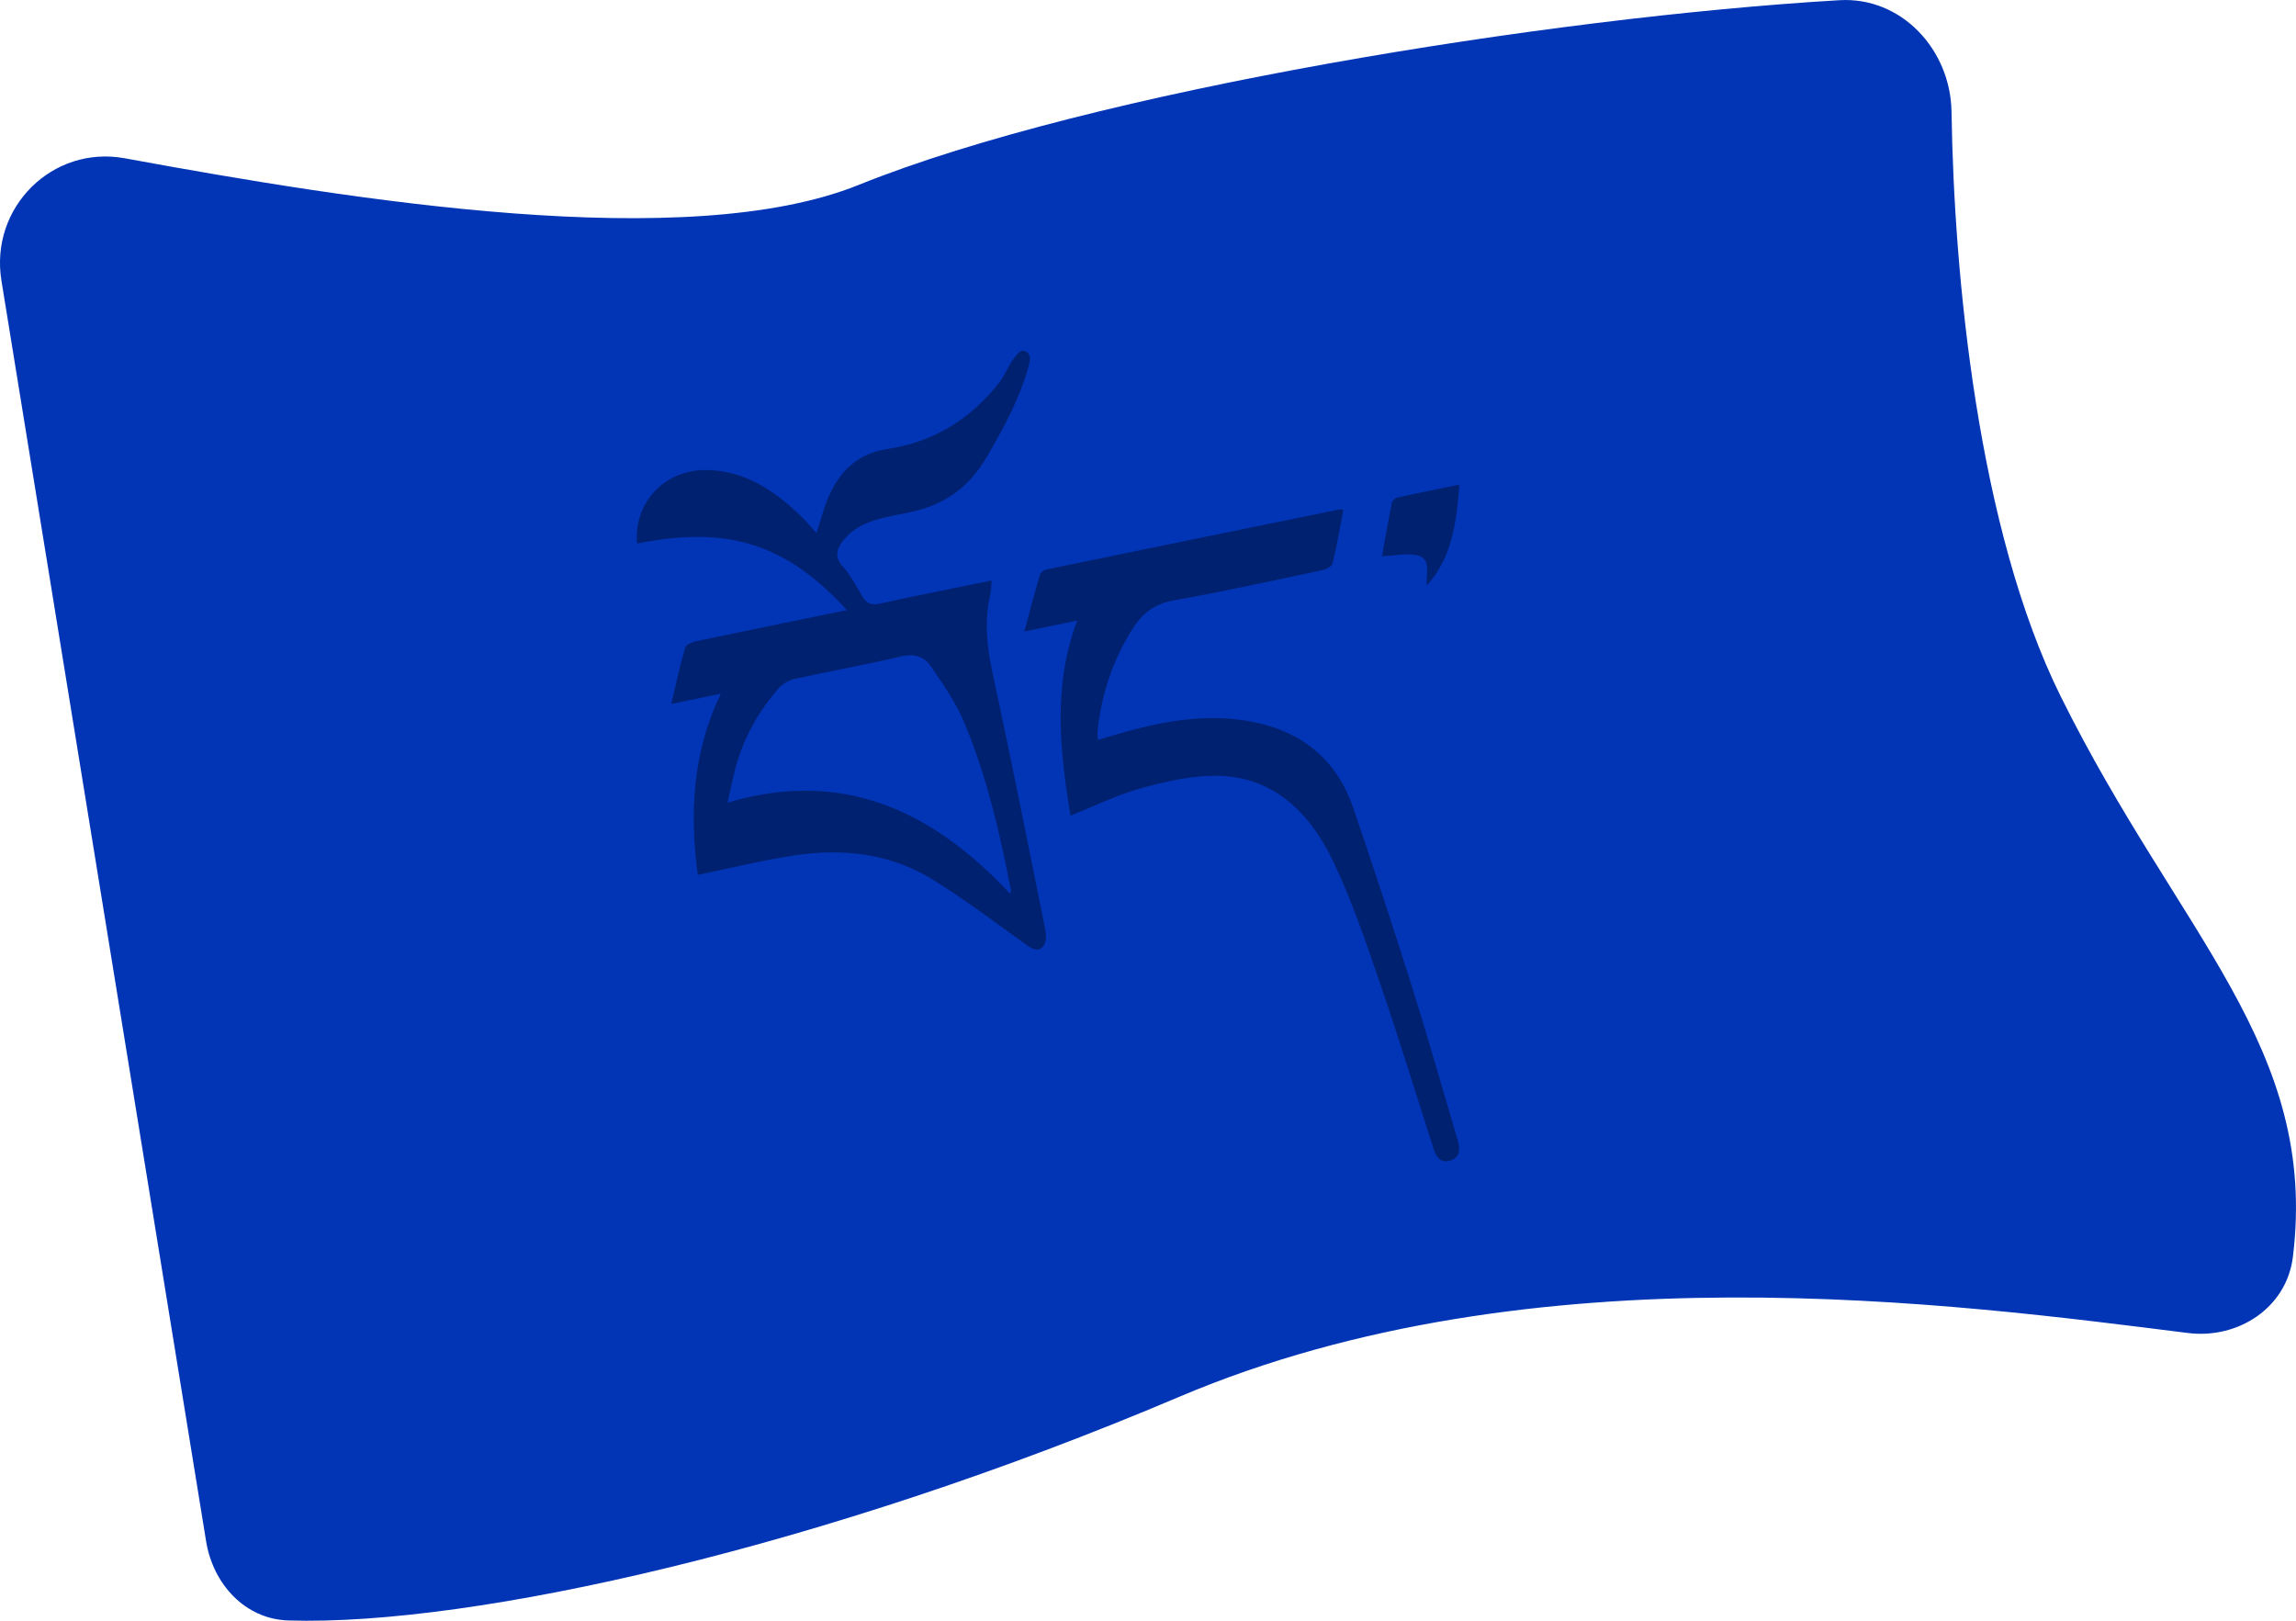 <svg width="34" height="24" viewBox="0 0 34 24" fill="none" xmlns="http://www.w3.org/2000/svg">
<path d="M0.021 4.154L3.052 22.823C3.155 23.459 3.63 23.976 4.269 23.996C7.01 24.081 12.226 22.907 17.463 20.684C22.724 18.451 28.973 19.311 32.398 19.739C33.144 19.833 33.862 19.365 33.954 18.612C34.334 15.505 32.27 13.85 30.517 10.315C29.29 7.841 28.935 4.086 28.899 1.658C28.886 0.732 28.154 -0.052 27.237 0.003C22.942 0.256 16.17 1.345 12.716 2.738C10.177 3.762 5.26 2.971 1.849 2.344C0.778 2.147 -0.154 3.071 0.021 4.154Z" fill="#0235B5"/>
<path d="M15.503 8.431C16.948 8.133 18.393 7.838 19.839 7.543C19.85 7.541 19.862 7.545 19.893 7.549C19.842 7.814 19.797 8.08 19.734 8.341C19.723 8.388 19.636 8.432 19.577 8.444C18.847 8.598 18.118 8.76 17.383 8.89C17.103 8.94 16.916 9.08 16.771 9.312C16.477 9.778 16.305 10.291 16.251 10.849C16.248 10.878 16.256 10.909 16.259 10.956C16.458 10.899 16.649 10.839 16.843 10.79C17.377 10.655 17.919 10.583 18.47 10.675C19.22 10.801 19.779 11.2 20.041 11.968C20.338 12.839 20.626 13.714 20.903 14.592C21.133 15.32 21.34 16.056 21.558 16.789C21.57 16.83 21.582 16.871 21.593 16.912C21.626 17.038 21.61 17.147 21.474 17.187C21.333 17.229 21.269 17.133 21.23 17.014C20.964 16.189 20.711 15.359 20.429 14.54C20.221 13.934 20.014 13.321 19.738 12.746C19.387 12.017 18.839 11.489 18.002 11.488C17.629 11.487 17.25 11.575 16.889 11.675C16.538 11.773 16.207 11.937 15.851 12.079L15.851 12.078C15.696 11.116 15.587 10.159 15.951 9.19L15.169 9.351C15.251 9.046 15.321 8.775 15.401 8.507C15.411 8.473 15.464 8.439 15.503 8.431Z" fill="#002070"/>
<path fill-rule="evenodd" clip-rule="evenodd" d="M14.995 5.334C15.035 5.276 15.102 5.187 15.148 5.194C15.274 5.213 15.259 5.326 15.232 5.424C15.097 5.91 14.86 6.342 14.61 6.771C14.39 7.147 14.09 7.397 13.694 7.527C13.496 7.591 13.285 7.619 13.081 7.668C12.851 7.724 12.636 7.811 12.484 8.009C12.389 8.133 12.351 8.245 12.482 8.39C12.597 8.517 12.678 8.677 12.767 8.827C12.83 8.935 12.902 8.967 13.025 8.94C13.509 8.832 13.996 8.737 14.482 8.637L14.684 8.596C14.677 8.679 14.679 8.74 14.666 8.797C14.571 9.193 14.615 9.581 14.701 9.979C14.973 11.239 15.224 12.502 15.479 13.765C15.495 13.841 15.495 13.945 15.456 14.002C15.384 14.105 15.291 14.056 15.198 13.99C14.738 13.662 14.287 13.318 13.808 13.023C13.177 12.633 12.479 12.561 11.772 12.666C11.296 12.736 10.828 12.854 10.334 12.956L10.333 12.956C10.213 12.06 10.248 11.157 10.674 10.273L9.94 10.424C10.012 10.123 10.069 9.854 10.145 9.592C10.159 9.545 10.249 9.508 10.31 9.495C10.978 9.354 11.647 9.219 12.315 9.081L12.541 9.035C12.12 8.575 11.669 8.226 11.114 8.059C10.557 7.892 9.993 7.942 9.434 8.047C9.38 7.443 9.843 6.953 10.458 6.96C11.033 6.966 11.48 7.269 11.883 7.665C11.954 7.735 12.018 7.813 12.091 7.894C12.144 7.729 12.185 7.573 12.243 7.423C12.408 6.999 12.683 6.717 13.144 6.648C13.816 6.547 14.368 6.212 14.795 5.668C14.874 5.568 14.922 5.441 14.995 5.334ZM13.348 9.719C12.826 9.842 12.298 9.936 11.774 10.052C11.685 10.071 11.589 10.126 11.528 10.195C11.256 10.505 11.05 10.861 10.924 11.261C10.862 11.457 10.826 11.662 10.774 11.886C12.465 11.381 13.801 11.993 14.958 13.235C14.966 13.203 14.973 13.192 14.971 13.182C14.804 12.33 14.611 11.483 14.271 10.682C14.148 10.391 13.961 10.126 13.783 9.865C13.683 9.719 13.535 9.675 13.348 9.719Z" fill="#002070"/>
<path d="M21.611 7.177C21.567 7.734 21.509 8.245 21.13 8.67C21.109 8.485 21.21 8.259 20.963 8.218C20.808 8.193 20.645 8.229 20.464 8.238C20.511 7.977 20.557 7.714 20.609 7.451C20.615 7.419 20.653 7.377 20.684 7.37C20.983 7.303 21.285 7.244 21.611 7.177Z" fill="#002070"/>
<path d="M21.611 7.177C21.611 7.177 21.611 7.177 21.611 7.177C21.611 7.177 21.611 7.177 21.611 7.177L21.611 7.177Z" fill="#002070"/>
</svg>
